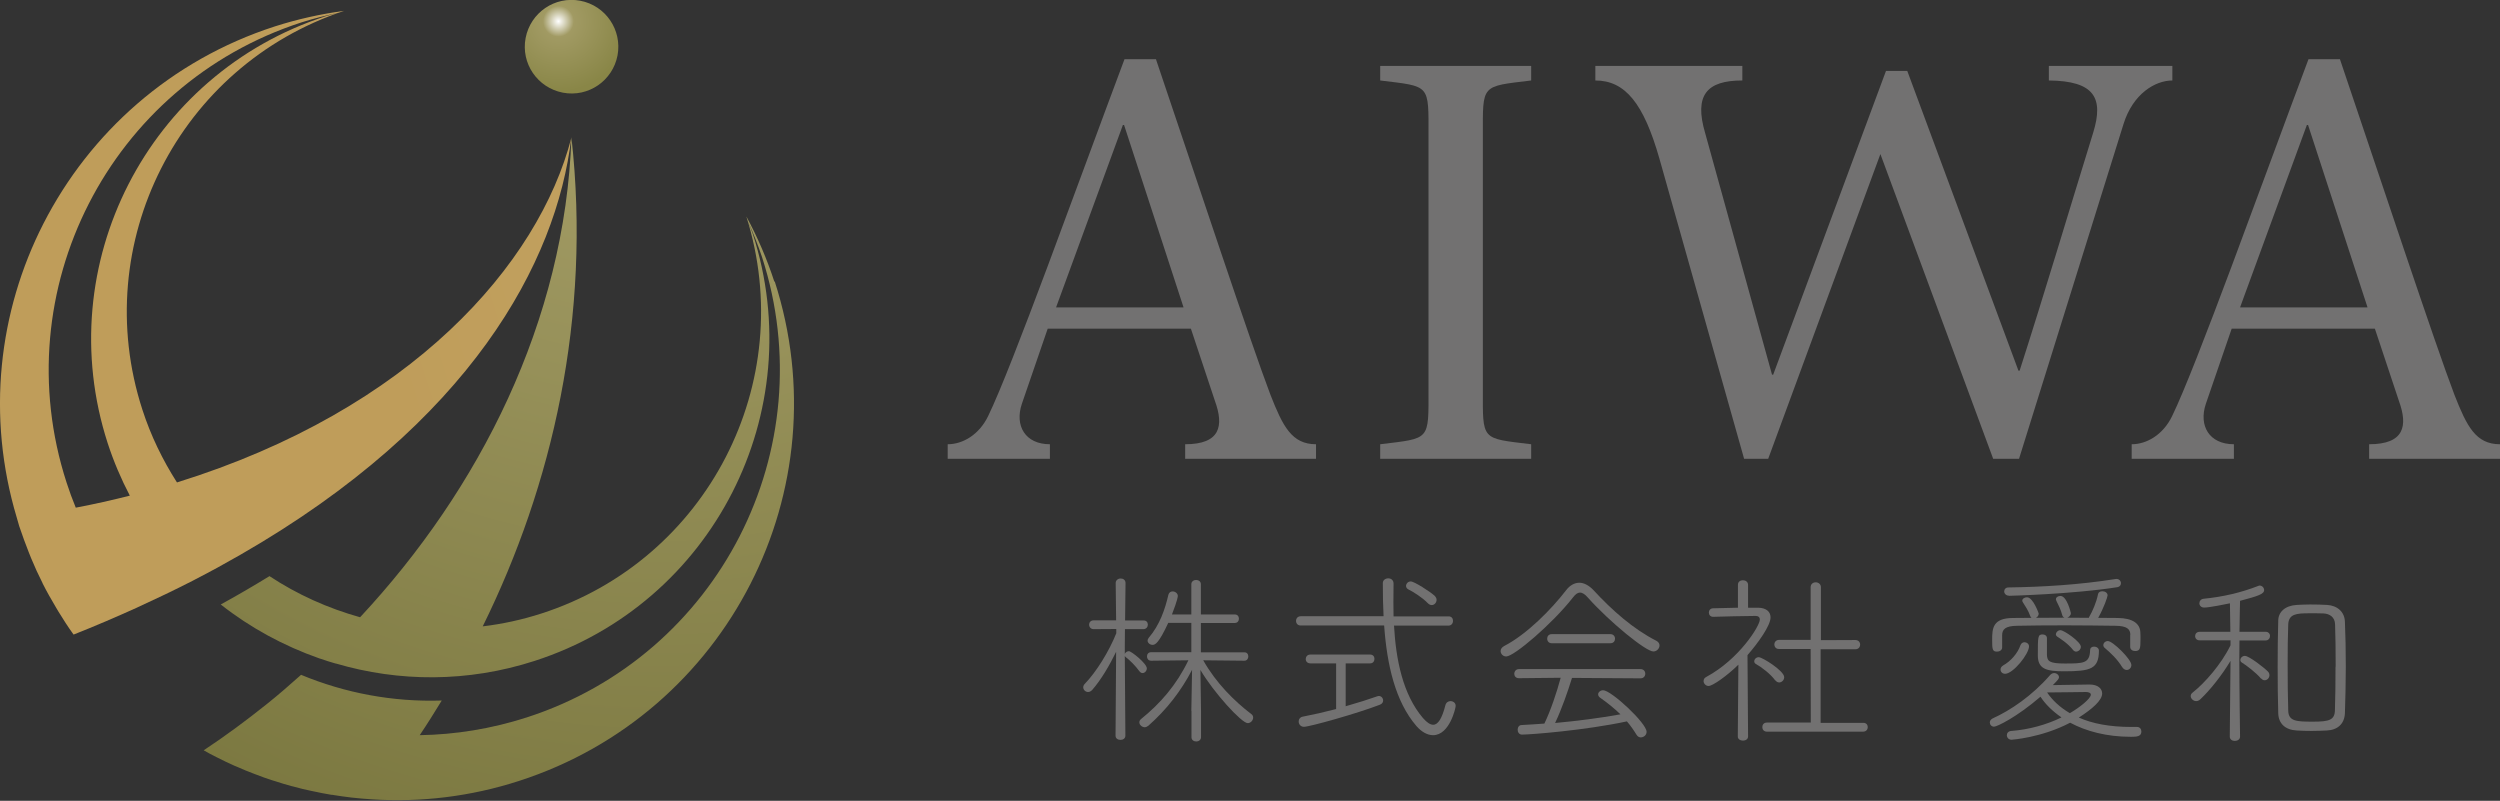 <?xml version="1.0" encoding="UTF-8"?><svg id="_レイヤー_2" xmlns="http://www.w3.org/2000/svg" xmlns:xlink="http://www.w3.org/1999/xlink" viewBox="0 0 170.23 54.53"><rect x="0" y="0" width="170.23" height="54.53" fill="#333333" stroke="none"/><defs><style>.cls-1{fill:url(#_名称未設定グラデーション_121);}.cls-2{fill:url(#_名称未設定グラデーション_119);}.cls-3{fill:#727171;}.cls-4{fill:url(#_名称未設定グラデーション_23);}</style><radialGradient id="_名称未設定グラデーション_23" cx="-.33" cy="108.37" fx="-.33" fy="108.37" r="5.2" gradientTransform="translate(56.68 -96.49) rotate(10.61) scale(.92)" gradientUnits="userSpaceOnUse"><stop offset="0" stop-color="#fff"/><stop offset=".22" stop-color="#a19a63"/><stop offset="1" stop-color="#898647"/></radialGradient><radialGradient id="_名称未設定グラデーション_121" cx="44.78" cy="-5.46" fx="44.78" fy="-5.46" r="79.79" gradientUnits="userSpaceOnUse"><stop offset=".22" stop-color="#a19a63"/><stop offset="1" stop-color="#706e36"/></radialGradient><radialGradient id="_名称未設定グラデーション_119" cx="290.25" cy="-58.39" fx="290.25" fy="-58.39" r="277.41" gradientUnits="userSpaceOnUse"><stop offset="0" stop-color="#dfcca1"/><stop offset="1" stop-color="#bf9d5a"/></radialGradient></defs><g id="_レイヤー_1-2"><g><g><g><path class="cls-3" d="M71.34,22.38l-1.76,5.12c-.5,1.49,.23,2.75,1.91,2.75v.99h-6.96v-.99c1.03,0,2.14-.65,2.75-1.91,1.64-3.36,6.12-15.86,9.29-24.31h2.14c2.6,7.68,6.5,19.46,7.8,22.86,.84,2.14,1.45,3.36,3.1,3.36v.99h-8.91v-.99c2.41,0,2.64-1.26,2.03-2.94l-1.64-4.93h-9.75Zm9.25-1.45l-4.05-12.42h-.08l-4.55,12.42h8.68Z"/><path class="cls-3" d="M100.97,26.47c0,3.56-.15,3.36,3.29,3.78v.99h-10.28v-.99c3.44-.42,3.29-.23,3.29-3.78V9.26c0-3.55,.15-3.36-3.29-3.78v-.99h10.28v.99c-3.44,.42-3.29,.23-3.29,3.78V26.47Z"/><path class="cls-3" d="M118.63,5.48c-2.41,0-3.29,.99-2.52,3.59l4.55,16.44h.08l7.68-20.68h1.45l7.57,20.41h.08c1.72-5.35,3.33-10.78,5.01-16.21,.73-2.37,.08-3.52-3.02-3.55v-.99h8.41v.99c-1.15,0-2.68,.88-3.33,2.98l-7.11,22.78h-1.76l-7.68-20.75-7.64,20.75h-1.64l-5.77-20.45c-1.07-3.75-2.33-5.31-4.36-5.31v-.99h10.01v.99Z"/><path class="cls-3" d="M151.96,22.38l-1.76,5.12c-.5,1.49,.23,2.75,1.91,2.75v.99h-6.96v-.99c1.03,0,2.14-.65,2.75-1.91,1.64-3.36,6.12-15.86,9.29-24.31h2.14c2.6,7.68,6.5,19.46,7.8,22.86,.84,2.14,1.45,3.36,3.1,3.36v.99h-8.91v-.99c2.41,0,2.64-1.26,2.03-2.94l-1.64-4.93h-9.75Zm9.25-1.45l-4.05-12.42h-.08l-4.55,12.42h8.68Z"/></g><g><path class="cls-3" d="M76.01,44.36c-.45,.93-1.02,1.91-1.64,2.62-.09,.09-.18,.14-.28,.14-.18,0-.33-.15-.33-.32,0-.08,.03-.15,.1-.23,.78-.8,1.66-2.22,2.15-3.45v-.29s-1.54,.01-1.54,.01c-.2,0-.31-.15-.31-.31,0-.14,.1-.29,.31-.29h1.53s-.03-2.54-.03-2.54c0-.2,.17-.31,.34-.31,.17,0,.33,.1,.33,.31l-.03,2.55h1.26c.19-.01,.29,.13,.29,.28s-.1,.31-.31,.31h-1.25c0,.61-.01,1.12-.01,1.25v.43c.04-.09,.15-.18,.28-.18,.17,0,1.22,.84,1.22,1.17,0,.17-.14,.32-.29,.32-.08,0-.15-.04-.22-.13-.27-.37-.64-.74-.93-.96-.03-.03-.05-.05-.06-.08,.01,1.54,.04,5.43,.04,5.43,0,.2-.17,.29-.33,.29-.18,0-.34-.09-.34-.29l.04-5.75Zm5.11,4.05l.05-2.8c-.73,1.41-1.71,2.69-2.98,3.81-.08,.06-.17,.1-.24,.1-.19,0-.37-.17-.37-.33,0-.09,.04-.17,.13-.24,1.31-1.06,2.4-2.31,3.21-3.99l-2.54,.03c-.19,0-.28-.15-.28-.29,0-.15,.09-.29,.28-.29h2.74s0-2,0-2h-1.57c-.65,1.4-.89,1.5-1.07,1.5s-.34-.14-.34-.29c0-.06,.03-.13,.08-.19,.75-.88,1.11-1.94,1.34-2.94,.04-.14,.15-.22,.28-.22,.18,0,.36,.13,.36,.31,0,.04-.01,.25-.4,1.26h1.32v-2.06c0-.19,.17-.29,.32-.29,.17,0,.33,.1,.33,.29v2.06h2.31c.19,0,.28,.14,.28,.29,0,.14-.09,.29-.28,.29h-2.31s0,2,0,2h2.96c.18-.01,.27,.13,.27,.28,0,.14-.09,.29-.27,.29l-2.8-.03c.87,1.55,2.13,2.79,3.27,3.66,.09,.06,.13,.15,.13,.24,0,.19-.17,.38-.37,.38-.42,0-2.33-2.1-3.22-3.62l.04,2.8v1.78c0,.19-.17,.29-.32,.29-.17,0-.33-.1-.33-.29v-1.8Z"/><path class="cls-3" d="M94.92,42.58c.13,2.34,.6,4.7,1.97,6.31,.27,.31,.5,.46,.7,.46,.33,0,.6-.43,.83-1.33,.05-.19,.2-.28,.34-.28,.18,0,.36,.11,.36,.33,0,.13-.41,1.99-1.54,1.99-.39,0-.79-.23-1.13-.62-1.44-1.67-2.01-4.17-2.2-6.85h-5.67c-.22,.01-.33-.15-.33-.31,0-.17,.11-.32,.33-.32h5.63c-.04-.74-.05-1.5-.05-2.26,0-.2,.18-.32,.37-.32,.18,0,.36,.11,.36,.36h0c-.01,.42-.01,.85-.01,1.27,0,.32,0,.64,.01,.96h3.73c.22-.01,.32,.14,.32,.31,0,.15-.1,.32-.32,.32h-3.69Zm-3.94,2.59h-1.76c-.2,0-.31-.14-.31-.29s.1-.31,.31-.31h4.08c.2,0,.29,.15,.29,.29,0,.15-.09,.31-.29,.31h-1.67v2.92c.84-.24,1.6-.48,2.13-.67,.04-.01,.09-.03,.13-.03,.17,0,.29,.15,.29,.31,0,.11-.06,.23-.23,.29-1.59,.61-4.78,1.5-5.16,1.5-.23,0-.36-.18-.36-.36,0-.15,.09-.31,.32-.34,.68-.13,1.47-.31,2.23-.51v-3.11Zm6.24-4.1c-.37-.39-1.02-.79-1.31-.93-.11-.05-.17-.15-.17-.24,0-.15,.13-.31,.32-.31,.24,0,1.31,.69,1.62,.97,.09,.09,.14,.19,.14,.28,0,.19-.15,.36-.33,.36-.09,0-.18-.04-.27-.13Z"/><path class="cls-3" d="M112.58,44.36c-.51,0-2.97-2-4.46-3.67-.2-.23-.37-.34-.54-.34-.15,0-.31,.11-.48,.34-1.43,1.82-4.01,4.01-4.54,4.01-.22,0-.38-.18-.38-.37,0-.13,.08-.25,.24-.34,1.55-.8,3.22-2.5,4.22-3.8,.25-.33,.57-.51,.9-.51,.31,0,.64,.17,.96,.5,1.27,1.38,2.71,2.65,4.28,3.45,.15,.08,.22,.19,.22,.32,0,.2-.18,.41-.42,.41Zm-5.54,1.8c-.27,.89-.7,2.12-1.15,3.07,1.52-.14,3.01-.33,4.45-.59-.43-.42-.9-.79-1.38-1.13-.09-.06-.14-.15-.14-.23,0-.14,.15-.28,.34-.28,.55,0,2.96,2.24,2.96,2.83,0,.23-.2,.38-.4,.38-.1,0-.2-.05-.28-.17-.2-.33-.42-.64-.66-.92-2.84,.61-6.55,.9-7.15,.9-.19,0-.29-.17-.29-.33s.09-.32,.27-.32c.52-.03,1.04-.06,1.55-.1,.43-.89,.85-2.15,1.11-3.12l-2.85,.03c-.2,0-.31-.15-.31-.29,0-.17,.11-.33,.32-.33h8.27c.22,0,.33,.15,.33,.31,0,.17-.11,.32-.33,.32l-4.66-.03Zm-1.38-2.36c-.2,0-.31-.15-.31-.31s.1-.31,.31-.31h4c.2,0,.31,.15,.31,.31s-.1,.31-.32,.31h-3.99Z"/><path class="cls-3" d="M118.37,45.26c-.76,.75-1.75,1.45-2.03,1.45-.19,0-.34-.17-.34-.33,0-.12,.05-.22,.19-.29,2.23-1.2,3.64-3.47,3.64-3.9,0-.17-.11-.25-.29-.25-.75,0-2.1,.04-2.88,.06h-.01c-.19,0-.29-.14-.29-.29,0-.14,.1-.29,.29-.29l1.69-.04v-1.55c-.01-.22,.17-.32,.33-.32,.18,0,.36,.1,.36,.32v1.55h.68c.57,.01,.85,.28,.85,.66,0,.56-.84,1.73-1.57,2.57,.01,1.2,.04,5.54,.04,5.54,0,.19-.18,.28-.34,.28-.18,0-.36-.09-.36-.28l.04-4.89Zm2.5,1.06c-.29-.41-.94-.91-1.31-1.11-.08-.04-.11-.12-.11-.18,0-.14,.13-.28,.31-.28,.24,0,1.73,.93,1.73,1.36,0,.2-.17,.36-.34,.36-.09,0-.19-.05-.27-.15Zm-.55,3.5c-.22,0-.32-.15-.32-.31s.1-.31,.32-.31h2.98s-.01-5.01-.01-5.01h-2.15c-.2,.01-.32-.14-.32-.31,0-.15,.11-.31,.32-.31h2.15s0-3.59,0-3.59c0-.22,.18-.33,.34-.33,.18,0,.36,.12,.36,.33v3.61s2.34-.01,2.34-.01c.22,0,.33,.15,.33,.31,0,.17-.11,.32-.33,.32h-2.36s0,5.01,0,5.01h2.89c.22-.01,.32,.14,.32,.29s-.1,.31-.32,.31h-6.55Z"/><path class="cls-3" d="M145.81,49.81c0,.34-.31,.36-.71,.36-1.64,0-3.04-.37-4.14-.96-1.96,1.03-3.99,1.16-3.99,1.16-.2,0-.32-.15-.32-.31,0-.14,.1-.28,.32-.29,1.17-.09,2.38-.42,3.4-.92-.61-.42-1.1-.9-1.43-1.41-1.61,1.39-2.96,2.04-3.16,2.04-.18,0-.29-.14-.29-.29,0-.1,.06-.2,.19-.27,1.2-.54,2.69-1.54,3.92-2.96,.08-.09,.18-.13,.27-.13,.17,0,.33,.13,.33,.28,0,.1-.05,.17-.42,.54,.85-.01,2.24-.04,2.46-.04h.05c.56,0,.85,.28,.85,.61,0,.47-.68,1.06-1.59,1.64,.92,.41,2.09,.64,3.61,.64h.36c.19,0,.29,.15,.29,.31Zm-.75-6.59c-.01-.38-.22-.6-1.02-.61-.93-.01-2.17-.03-3.39-.03s-2.42,.01-3.29,.03c-.83,.01-1.03,.25-1.03,.65v.83c0,.18-.18,.28-.34,.28-.32,0-.34-.14-.34-.8,0-.79,.04-1.48,1.41-1.49,.41,0,.83-.01,1.27-.01-.04-.03-.06-.06-.09-.13-.13-.37-.33-.66-.5-.93-.03-.04-.04-.08-.04-.11,0-.14,.17-.23,.32-.23,.42,0,.8,1.1,.8,1.11,0,.13-.09,.24-.19,.29,.62,0,1.29-.01,1.94-.01-.06-.03-.13-.09-.15-.18-.09-.36-.27-.71-.4-.97-.01-.04-.03-.08-.03-.1,0-.14,.15-.23,.31-.23,.45,0,.71,1.17,.71,1.17,0,.15-.13,.27-.25,.31,.5,0,.99,.01,1.48,.01v-.03c.24-.41,.51-1.02,.62-1.59,.03-.13,.15-.19,.29-.19,.18,0,.36,.1,.36,.28,0,.1-.25,.84-.64,1.53,.46,0,.9,.01,1.33,.01,1.02,.01,1.52,.38,1.54,.98,.01,.11,.01,.29,.01,.47,0,.64-.03,.8-.37,.8-.17,0-.33-.1-.33-.28v-.83Zm-8.84,2.37c0-.1,.05-.2,.18-.28,.52-.29,.99-.83,1.17-1.36,.05-.15,.17-.22,.28-.22,.15,0,.31,.11,.31,.28,0,.52-1.08,1.87-1.63,1.87-.19,0-.31-.14-.31-.29Zm.57-5.03c-.2,0-.32-.15-.32-.29s.1-.27,.29-.27c2.28-.03,4.82-.18,7.27-.57,.03,0,.05-.01,.08-.01,.2,0,.31,.15,.31,.29,0,.13-.08,.24-.23,.27-3.03,.48-7.35,.59-7.4,.59Zm2.59,4.01c.01,.46,.17,.61,1.22,.61,1.27,0,1.69-.01,1.72-.9,0-.18,.13-.25,.27-.25,.17,0,.33,.1,.33,.28-.01,1.24-.56,1.4-2.38,1.4-1.19,0-1.78-.15-1.78-1.08,0-1.29,0-1.43,.33-1.43,.15,0,.29,.09,.29,.25v1.12Zm2.99,2.73c0-.11-.13-.18-.34-.18-.37,0-1.8,.03-2.64,.03,.37,.54,.88,1.02,1.55,1.41,.66-.38,1.43-.99,1.43-1.26Zm-1.2-3.03c-.38-.48-.88-.78-1.1-.93-.05-.04-.08-.09-.08-.14,0-.14,.14-.29,.31-.29,.24,0,1.39,.79,1.39,1.13,0,.19-.17,.33-.33,.33-.06,0-.14-.04-.19-.1Zm3.33,1.15c-.33-.54-.78-.96-1.17-1.29-.08-.06-.11-.14-.11-.2,0-.15,.14-.28,.31-.28,.33,0,1.6,1.24,1.6,1.63,0,.19-.14,.34-.32,.34-.1,0-.22-.06-.31-.2Z"/><path class="cls-3" d="M151.88,45c-.59,.99-1.41,2.01-2.05,2.61-.09,.09-.19,.13-.29,.13-.19,0-.37-.17-.37-.34,0-.09,.04-.18,.14-.25,.79-.62,1.94-1.91,2.57-3.21v-.34h-2.1c-.2,.01-.31-.14-.31-.29,0-.14,.1-.29,.31-.29h2.09s-.03-1.94-.03-1.94c-.23,.05-1.4,.29-1.75,.29-.22,0-.33-.15-.33-.29,0-.15,.1-.29,.29-.31,1.31-.13,2.52-.41,3.71-.87,.04-.01,.06-.03,.1-.03,.17,0,.31,.15,.31,.31,0,.27-.42,.41-1.64,.73,0,.15-.03,1.08-.04,2.11h1.77c.2-.01,.31,.14,.31,.28,0,.15-.1,.31-.31,.31h-1.77c0,.42-.01,.87-.01,1.25,0,1.91,.05,5.3,.05,5.3,0,.19-.18,.29-.36,.29-.17,0-.34-.1-.34-.29l.05-5.15Zm2.09,1.22c-.36-.43-1.03-.93-1.31-1.1-.08-.05-.11-.11-.11-.18,0-.14,.14-.28,.31-.28,.28,0,1.31,.8,1.57,1.07,.08,.08,.1,.17,.1,.25,0,.18-.15,.34-.32,.34-.08,0-.17-.03-.23-.12Zm4.47,3.52c-.27,.01-.64,.03-1.02,.03s-.74-.01-1.03-.03c-.78-.04-1.24-.47-1.26-1.17-.03-.98-.04-2.08-.04-3.16s.01-2.19,.04-3.16c.01-.57,.45-1.01,1.26-1.06,.25-.01,.57-.03,.9-.03,.41,0,.83,.01,1.16,.03,.7,.04,1.2,.47,1.22,1.15,.04,.9,.06,1.97,.06,3.07s-.03,2.19-.06,3.15c-.03,.73-.5,1.15-1.24,1.18Zm.6-4.34c0-1.07-.01-2.12-.04-2.88-.01-.5-.37-.73-.79-.75-.18-.01-.59-.01-.96-.01-.85,0-1.41,.03-1.44,.76-.03,.74-.04,1.71-.04,2.7,0,1.13,.01,2.29,.04,3.16,.01,.74,.57,.76,1.68,.76s1.49-.11,1.5-.79c.03-.82,.04-1.9,.04-2.96Z"/></g></g><g><path class="cls-4" d="M42.05,3.77c.32-1.73-.81-3.39-2.54-3.72s-3.39,.81-3.72,2.54,.81,3.39,2.54,3.72,3.39-.81,3.72-2.54Z"/><path class="cls-1" d="M52.73,19.19c-.51-1.57-1.15-3.05-1.91-4.45,3.56,11.3-2.65,23.38-13.94,27.03-1.33,.43-2.67,.72-4.01,.88,4.72-9.57,7.41-21.04,6.04-33.3-.43,12.54-6.29,23.99-14.39,32.68-2.19-.61-4.28-1.55-6.17-2.8-1.06,.65-2.17,1.3-3.32,1.93,2.02,1.59,4.29,2.82,6.71,3.67,0,0,0,0,0,0,.03,.01,.07,.02,.1,.03,.33,.12,.67,.22,1.01,.32,0,0,.01,0,.02,0,4.28,1.26,8.97,1.3,13.54-.18,12.13-3.92,18.78-16.94,14.85-29.07-.1-.3-.22-.58-.33-.87,.35,.79,.68,1.61,.96,2.45,4.23,13.08-2.94,27.11-16.02,31.34-2.42,.78-4.87,1.17-7.29,1.21h0c.52-.77,1.01-1.56,1.5-2.36-3.33,.11-6.59-.51-9.58-1.75-.77,.69-1.54,1.36-2.33,1.99-1.4,1.12-2.83,2.18-4.3,3.15,.28,.16,.57,.32,.86,.46,.4,.2,.8,.4,1.21,.58,.09,.04,.19,.08,.29,.12,.32,.14,.64,.28,.97,.4,.09,.04,.19,.07,.29,.11,.33,.13,.67,.25,1.01,.36,.08,.03,.16,.05,.23,.07,.36,.12,.73,.23,1.09,.33,.06,.02,.11,.03,.17,.04,.39,.11,.79,.21,1.19,.29,.03,0,.07,.01,.1,.02,.42,.09,.85,.18,1.28,.25,.02,0,.03,0,.05,0,.45,.07,.89,.14,1.35,.19,0,0,0,0,0,0,.46,.05,.92,.09,1.39,.12,0,0,0,0,0,0,3.29,.21,6.68-.18,10.01-1.26,7.1-2.3,12.59-7.25,15.74-13.41,3.15-6.16,3.94-13.51,1.65-20.61Z"/><path class="cls-2" d="M38.91,9.36c-2.23,8.65-10.93,18.54-26.86,23.49-.97-1.52-1.78-3.17-2.36-4.97C6.03,16.58,12.18,4.48,23.43,.74c-1.58,.21-3.16,.56-4.72,1.06C11.6,4.1,6.11,9.06,2.96,15.22-.1,21.2-.93,28.33,1.14,35.24c.06,.2,.11,.39,.17,.59,.2,.6,.42,1.19,.65,1.78,.05,.13,.11,.26,.16,.4,.24,.58,.5,1.15,.78,1.7,0,0,0,0,0,.01,.28,.56,.59,1.1,.91,1.64,.05,.09,.11,.18,.16,.27,.33,.54,.67,1.07,1.04,1.58,1.49-.59,2.91-1.2,4.28-1.82,1.33-.61,2.61-1.22,3.84-1.85h0c.05-.03,.1-.05,.15-.08,1.07-.55,2.09-1.11,3.08-1.68,0,0,0,0,0,0h0c15.67-9,21.54-19.91,22.54-28.4ZM5.16,34.57c-.23-.56-.44-1.13-.63-1.72C.3,19.78,7.47,5.75,20.54,1.52c.85-.27,1.7-.48,2.55-.66-.3,.08-.6,.15-.9,.24C10.06,5.03,3.41,18.04,7.33,30.17c.41,1.26,.92,2.45,1.51,3.58-1.19,.3-2.42,.58-3.69,.82Z"/></g></g></g></svg>